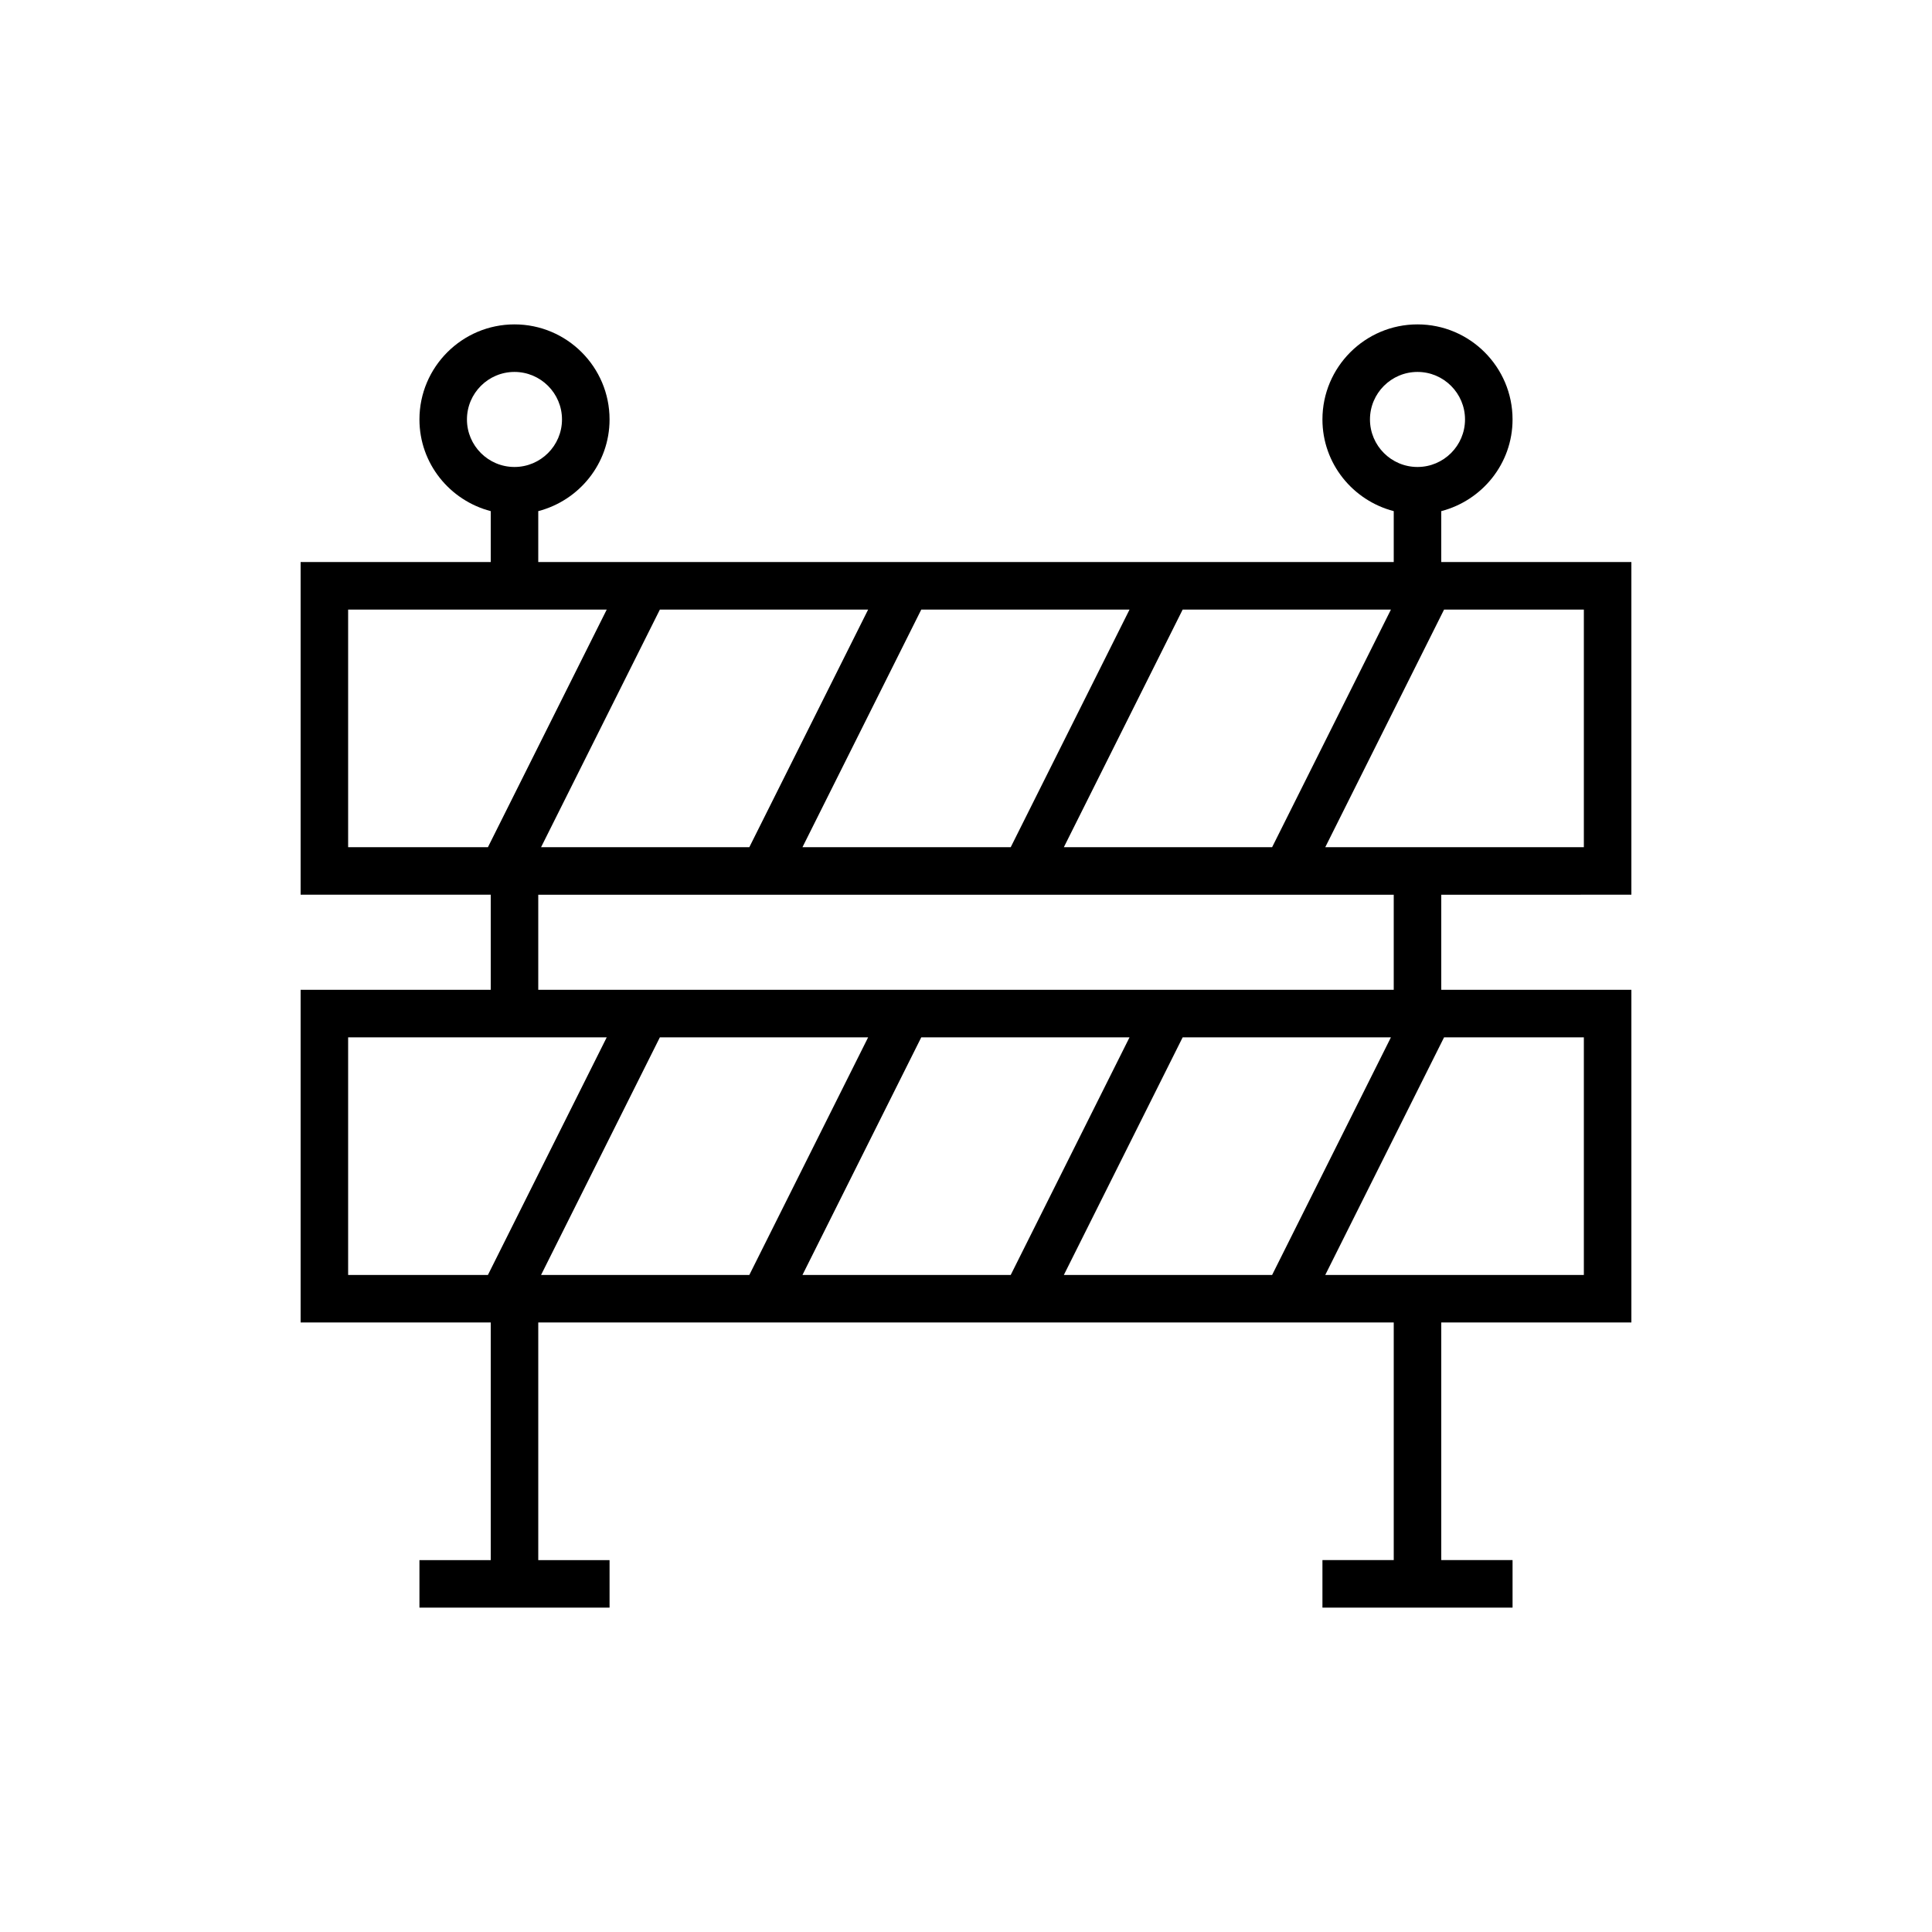<?xml version="1.0" encoding="UTF-8"?>
<!-- Uploaded to: ICON Repo, www.iconrepo.com, Generator: ICON Repo Mixer Tools -->
<svg fill="#000000" width="800px" height="800px" version="1.1" viewBox="144 144 512 512" xmlns="http://www.w3.org/2000/svg">
 <path d="m576.33 381.11v-88.168h-50.383v-13.488c10.832-2.816 18.895-12.594 18.895-24.297 0-13.891-11.301-25.191-25.191-25.191s-25.191 11.301-25.191 25.191c0 11.703 8.059 21.48 18.895 24.297v13.488h-226.71v-13.488c10.832-2.816 18.895-12.594 18.895-24.297 0-13.891-11.301-25.191-25.191-25.191s-25.191 11.301-25.191 25.191c0 11.703 8.059 21.48 18.895 24.297v13.488h-50.383v88.168h50.383v25.191h-50.383v88.168h50.383v62.977h-18.895v12.594h50.383v-12.594h-18.895v-62.98h226.71v62.977h-18.895v12.594h50.383v-12.594h-18.895v-62.977h50.383v-88.164h-50.383v-25.191zm-69.273-125.95c0-6.945 5.648-12.594 12.594-12.594 6.945 0 12.594 5.648 12.594 12.594 0 6.945-5.648 12.594-12.594 12.594-6.945 0.004-12.594-5.648-12.594-12.594zm-239.31 0c0-6.945 5.648-12.594 12.594-12.594s12.594 5.648 12.594 12.594c0 6.945-5.648 12.594-12.594 12.594-6.945 0.004-12.594-5.648-12.594-12.594zm295.99 113.36h-68.531l31.488-62.977h37.043zm-276.35 0 31.488-62.977h55.191l-31.488 62.977zm100.76-62.977h55.191l-31.488 62.977h-55.191zm69.273 0h55.191l-31.488 62.977h-55.191zm-221.16 0h68.531l-31.488 62.977h-37.043zm0 113.36h68.531l-31.488 62.977h-37.043zm276.35 0-31.488 62.977h-55.191l31.488-62.977zm-100.76 62.977h-55.191l31.488-62.977h55.191zm-69.273 0h-55.191l31.488-62.977h55.191zm221.16 0h-68.531l31.488-62.977h37.043zm-50.383-75.57h-226.71v-25.191h226.71z"/>
</svg>